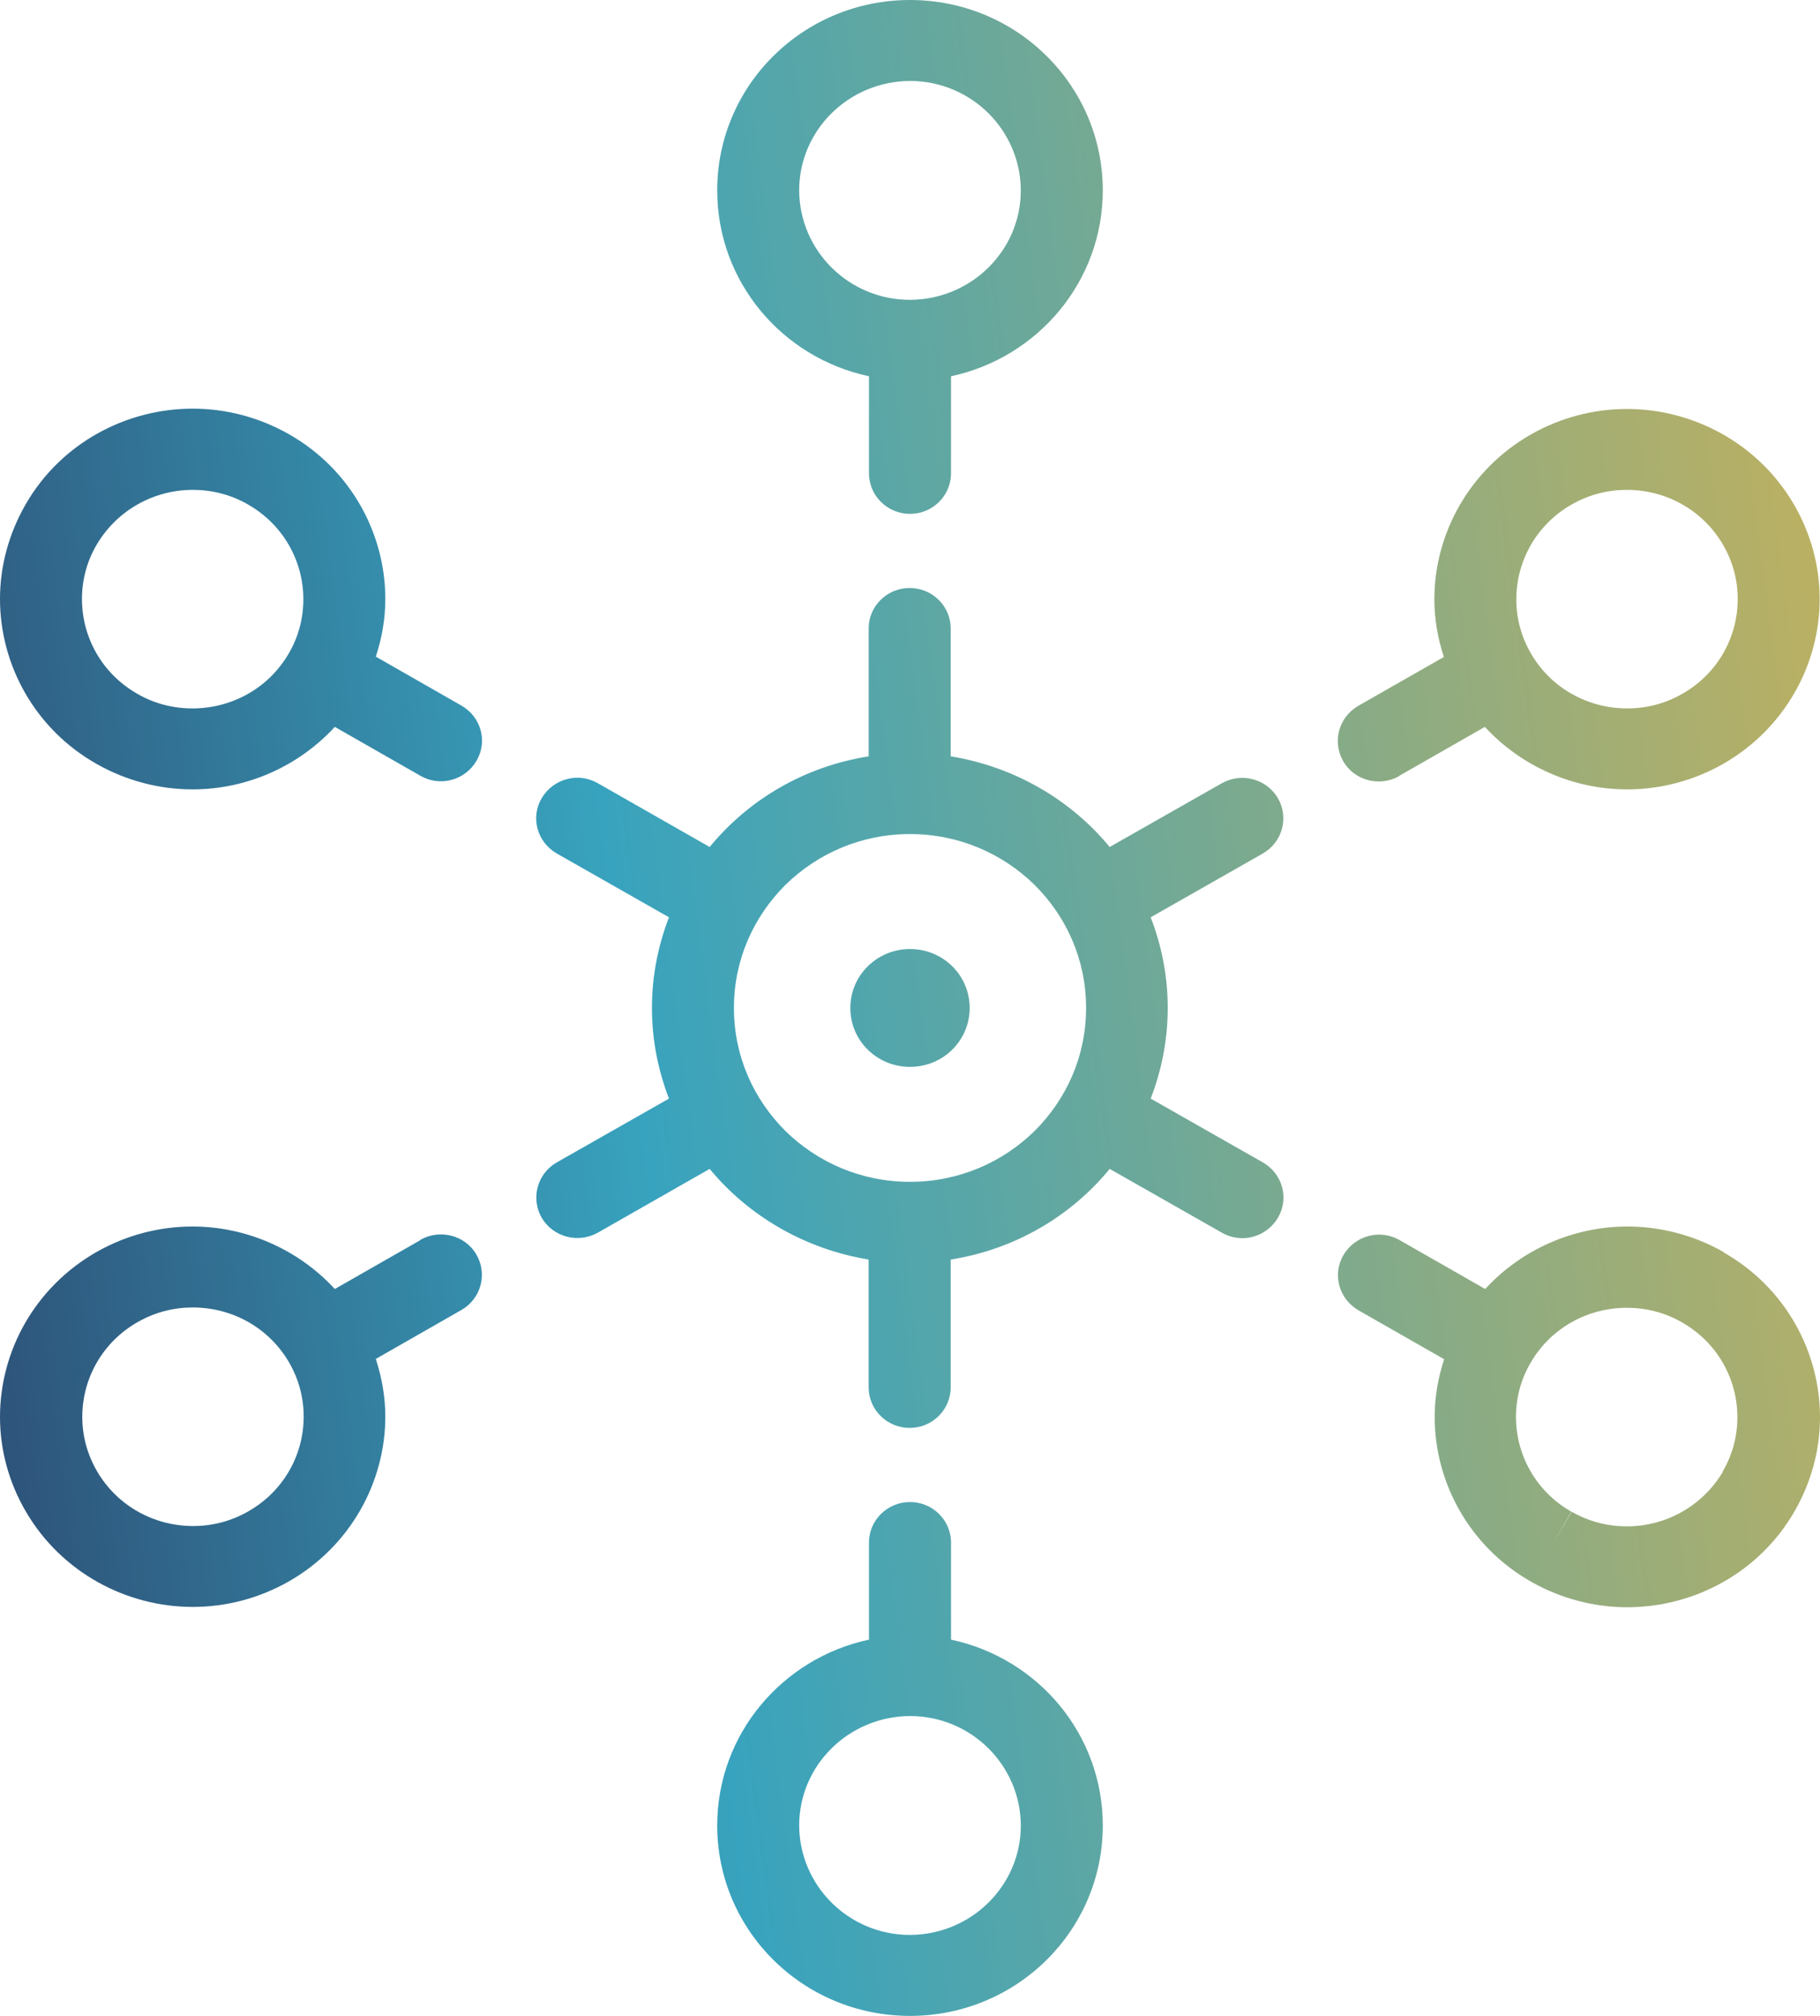 <?xml version="1.0" encoding="UTF-8"?>
<svg xmlns="http://www.w3.org/2000/svg" width="28" height="31" viewBox="0 0 28 31" fill="none">
  <path d="M7.098 10.85L5.782 10.098C5.877 9.809 5.928 9.51 5.928 9.211C5.928 8.201 5.393 7.215 4.445 6.677C3.981 6.413 3.466 6.284 2.966 6.284C1.942 6.284 0.943 6.811 0.399 7.748C0.131 8.211 0 8.713 0 9.211C0 10.222 0.535 11.208 1.483 11.746C1.947 12.01 2.462 12.139 2.961 12.139C3.784 12.139 4.581 11.796 5.151 11.178L6.468 11.93C6.77 12.104 7.154 12 7.33 11.701C7.507 11.402 7.401 11.024 7.098 10.85ZM2.961 10.894C2.674 10.894 2.381 10.825 2.114 10.67C1.564 10.357 1.261 9.794 1.261 9.211C1.261 8.928 1.332 8.639 1.488 8.375C1.806 7.837 2.376 7.533 2.966 7.533C3.254 7.533 3.547 7.603 3.814 7.757C4.364 8.071 4.667 8.634 4.667 9.216C4.667 9.5 4.596 9.789 4.44 10.053C4.122 10.596 3.552 10.894 2.961 10.894Z" fill="url(#paint0_linear_2032_8632)"></path>
  <path d="M6.468 19.07L5.151 19.822C4.581 19.204 3.779 18.861 2.961 18.861C2.457 18.861 1.947 18.99 1.483 19.254C0.535 19.797 0 20.778 0 21.789C0 22.287 0.131 22.789 0.399 23.247C0.948 24.184 1.947 24.711 2.966 24.711C3.471 24.711 3.981 24.582 4.445 24.318C5.393 23.775 5.928 22.789 5.928 21.784C5.928 21.49 5.877 21.191 5.782 20.897L7.098 20.145C7.401 19.971 7.502 19.593 7.33 19.294C7.159 18.995 6.77 18.896 6.468 19.065V19.07ZM3.819 23.242C3.547 23.397 3.259 23.467 2.972 23.467C2.381 23.467 1.811 23.168 1.493 22.625C1.337 22.356 1.266 22.072 1.266 21.789C1.266 21.206 1.569 20.643 2.119 20.33C2.391 20.175 2.679 20.106 2.966 20.106C3.557 20.106 4.127 20.404 4.445 20.947C4.601 21.216 4.672 21.5 4.672 21.784C4.672 22.366 4.369 22.929 3.819 23.242Z" fill="url(#paint1_linear_2032_8632)"></path>
  <path d="M14.631 25.214V23.721C14.631 23.377 14.348 23.098 14 23.098C13.652 23.098 13.369 23.377 13.369 23.721V25.214C12.037 25.498 11.034 26.668 11.034 28.072C11.034 29.691 12.36 31 14 31C15.64 31 16.966 29.691 16.966 28.072C16.966 26.668 15.968 25.498 14.631 25.214ZM14 29.755C13.062 29.755 12.3 29.003 12.295 28.072C12.295 27.146 13.057 26.394 14 26.389C14.938 26.389 15.7 27.141 15.705 28.072C15.705 28.998 14.943 29.75 14 29.755Z" fill="url(#paint2_linear_2032_8632)"></path>
  <path d="M26.517 19.254C26.053 18.99 25.538 18.861 25.039 18.861C24.216 18.861 23.419 19.204 22.849 19.822L21.532 19.07C21.23 18.896 20.846 19 20.669 19.299C20.493 19.598 20.599 19.976 20.902 20.151L22.218 20.902C22.122 21.191 22.072 21.49 22.072 21.789C22.072 22.799 22.607 23.785 23.555 24.323C24.02 24.587 24.534 24.716 25.034 24.716C26.058 24.716 27.057 24.189 27.601 23.253C27.869 22.794 28 22.287 28 21.794C28 20.783 27.465 19.797 26.517 19.259V19.254ZM26.507 22.63C26.189 23.168 25.619 23.472 25.029 23.472C24.741 23.472 24.448 23.402 24.181 23.247L23.863 23.785L24.176 23.247C23.626 22.934 23.323 22.371 23.323 21.789C23.323 21.505 23.394 21.216 23.55 20.952C23.868 20.409 24.438 20.111 25.029 20.111C25.316 20.111 25.609 20.18 25.876 20.335C26.426 20.648 26.729 21.211 26.729 21.794C26.729 22.077 26.658 22.366 26.502 22.63H26.507Z" fill="url(#paint3_linear_2032_8632)"></path>
  <path d="M21.527 11.93L22.844 11.178C23.414 11.796 24.216 12.139 25.034 12.139C25.538 12.139 26.048 12.01 26.512 11.746C27.46 11.203 27.995 10.217 27.995 9.211C27.995 8.713 27.864 8.211 27.596 7.752C27.047 6.816 26.048 6.289 25.029 6.289C24.524 6.289 24.014 6.418 23.55 6.682C22.602 7.225 22.067 8.211 22.067 9.216C22.067 9.51 22.117 9.809 22.213 10.103L20.897 10.854C20.594 11.029 20.493 11.407 20.665 11.706C20.836 12.005 21.224 12.104 21.527 11.935V11.93ZM24.181 7.757C24.453 7.603 24.741 7.533 25.029 7.533C25.619 7.533 26.189 7.832 26.507 8.375C26.663 8.644 26.734 8.928 26.734 9.211C26.734 9.794 26.431 10.357 25.881 10.67C25.609 10.825 25.321 10.894 25.034 10.894C24.443 10.894 23.873 10.596 23.555 10.053C23.399 9.784 23.328 9.5 23.328 9.216C23.328 8.634 23.631 8.071 24.181 7.757Z" fill="url(#paint4_linear_2032_8632)"></path>
  <path d="M13.369 5.786V7.279C13.369 7.623 13.652 7.902 14 7.902C14.348 7.902 14.631 7.623 14.631 7.279V5.786C15.963 5.502 16.966 4.332 16.966 2.928C16.966 1.31 15.64 0 14 0C12.36 0 11.034 1.31 11.034 2.928C11.034 4.332 12.032 5.502 13.369 5.786ZM14 1.245C14.938 1.245 15.7 1.997 15.705 2.928C15.705 3.854 14.943 4.606 14 4.611C13.062 4.611 12.3 3.859 12.295 2.928C12.295 2.002 13.057 1.25 14 1.245Z" fill="url(#paint5_linear_2032_8632)"></path>
  <path d="M19.66 12.274C19.484 11.975 19.101 11.875 18.798 12.044L17.072 13.025C16.472 12.298 15.609 11.791 14.626 11.631V9.664C14.626 9.321 14.343 9.042 13.995 9.042C13.647 9.042 13.364 9.321 13.364 9.664V11.631C12.38 11.786 11.518 12.293 10.918 13.025L9.197 12.044C8.894 11.87 8.511 11.975 8.334 12.274C8.158 12.572 8.264 12.951 8.566 13.125L10.292 14.106C10.125 14.539 10.03 15.007 10.03 15.5C10.03 15.993 10.125 16.461 10.292 16.894L8.566 17.875C8.264 18.049 8.163 18.428 8.334 18.727C8.511 19.025 8.894 19.125 9.197 18.956L10.918 17.975C11.518 18.702 12.386 19.209 13.364 19.369V21.335C13.364 21.679 13.647 21.958 13.995 21.958C14.343 21.958 14.626 21.679 14.626 21.335V19.369C15.609 19.214 16.472 18.707 17.072 17.975L18.798 18.956C19.101 19.13 19.484 19.025 19.66 18.727C19.837 18.428 19.731 18.049 19.428 17.875L17.703 16.894C17.87 16.461 17.965 15.993 17.965 15.5C17.965 15.007 17.87 14.539 17.703 14.106L19.428 13.125C19.731 12.951 19.832 12.572 19.66 12.274ZM14 18.174C13.248 18.174 12.577 17.875 12.083 17.392C11.594 16.904 11.291 16.242 11.291 15.5C11.291 14.758 11.594 14.096 12.083 13.608C12.577 13.125 13.248 12.826 14 12.826C14.752 12.826 15.423 13.125 15.917 13.608C16.407 14.096 16.709 14.758 16.709 15.5C16.709 16.242 16.407 16.904 15.917 17.392C15.423 17.875 14.752 18.174 14 18.174Z" fill="url(#paint6_linear_2032_8632)"></path>
  <path d="M14 14.594C13.495 14.594 13.082 14.997 13.082 15.5C13.082 16.003 13.491 16.406 14 16.406C14.509 16.406 14.918 16.003 14.918 15.5C14.918 14.997 14.509 14.594 14 14.594Z" fill="url(#paint7_linear_2032_8632)"></path>
  <defs>
    <linearGradient id="paint0_linear_2032_8632" x1="28.598" y1="2.7" x2="-4.389" y2="7.11" gradientUnits="userSpaceOnUse">
      <stop stop-color="#C4B15C"></stop>
      <stop offset="0.615" stop-color="#38A3BE"></stop>
      <stop offset="1" stop-color="#2C426B"></stop>
    </linearGradient>
    <linearGradient id="paint1_linear_2032_8632" x1="28.598" y1="2.7" x2="-4.389" y2="7.11" gradientUnits="userSpaceOnUse">
      <stop stop-color="#C4B15C"></stop>
      <stop offset="0.615" stop-color="#38A3BE"></stop>
      <stop offset="1" stop-color="#2C426B"></stop>
    </linearGradient>
    <linearGradient id="paint2_linear_2032_8632" x1="28.598" y1="2.7" x2="-4.389" y2="7.11" gradientUnits="userSpaceOnUse">
      <stop stop-color="#C4B15C"></stop>
      <stop offset="0.615" stop-color="#38A3BE"></stop>
      <stop offset="1" stop-color="#2C426B"></stop>
    </linearGradient>
    <linearGradient id="paint3_linear_2032_8632" x1="28.598" y1="2.7" x2="-4.389" y2="7.11" gradientUnits="userSpaceOnUse">
      <stop stop-color="#C4B15C"></stop>
      <stop offset="0.615" stop-color="#38A3BE"></stop>
      <stop offset="1" stop-color="#2C426B"></stop>
    </linearGradient>
    <linearGradient id="paint4_linear_2032_8632" x1="28.598" y1="2.7" x2="-4.389" y2="7.11" gradientUnits="userSpaceOnUse">
      <stop stop-color="#C4B15C"></stop>
      <stop offset="0.615" stop-color="#38A3BE"></stop>
      <stop offset="1" stop-color="#2C426B"></stop>
    </linearGradient>
    <linearGradient id="paint5_linear_2032_8632" x1="28.598" y1="2.7" x2="-4.389" y2="7.11" gradientUnits="userSpaceOnUse">
      <stop stop-color="#C4B15C"></stop>
      <stop offset="0.615" stop-color="#38A3BE"></stop>
      <stop offset="1" stop-color="#2C426B"></stop>
    </linearGradient>
    <linearGradient id="paint6_linear_2032_8632" x1="28.598" y1="2.7" x2="-4.389" y2="7.11" gradientUnits="userSpaceOnUse">
      <stop stop-color="#C4B15C"></stop>
      <stop offset="0.615" stop-color="#38A3BE"></stop>
      <stop offset="1" stop-color="#2C426B"></stop>
    </linearGradient>
    <linearGradient id="paint7_linear_2032_8632" x1="28.598" y1="2.7" x2="-4.389" y2="7.11" gradientUnits="userSpaceOnUse">
      <stop stop-color="#C4B15C"></stop>
      <stop offset="0.615" stop-color="#38A3BE"></stop>
      <stop offset="1" stop-color="#2C426B"></stop>
    </linearGradient>
  </defs>
</svg>
